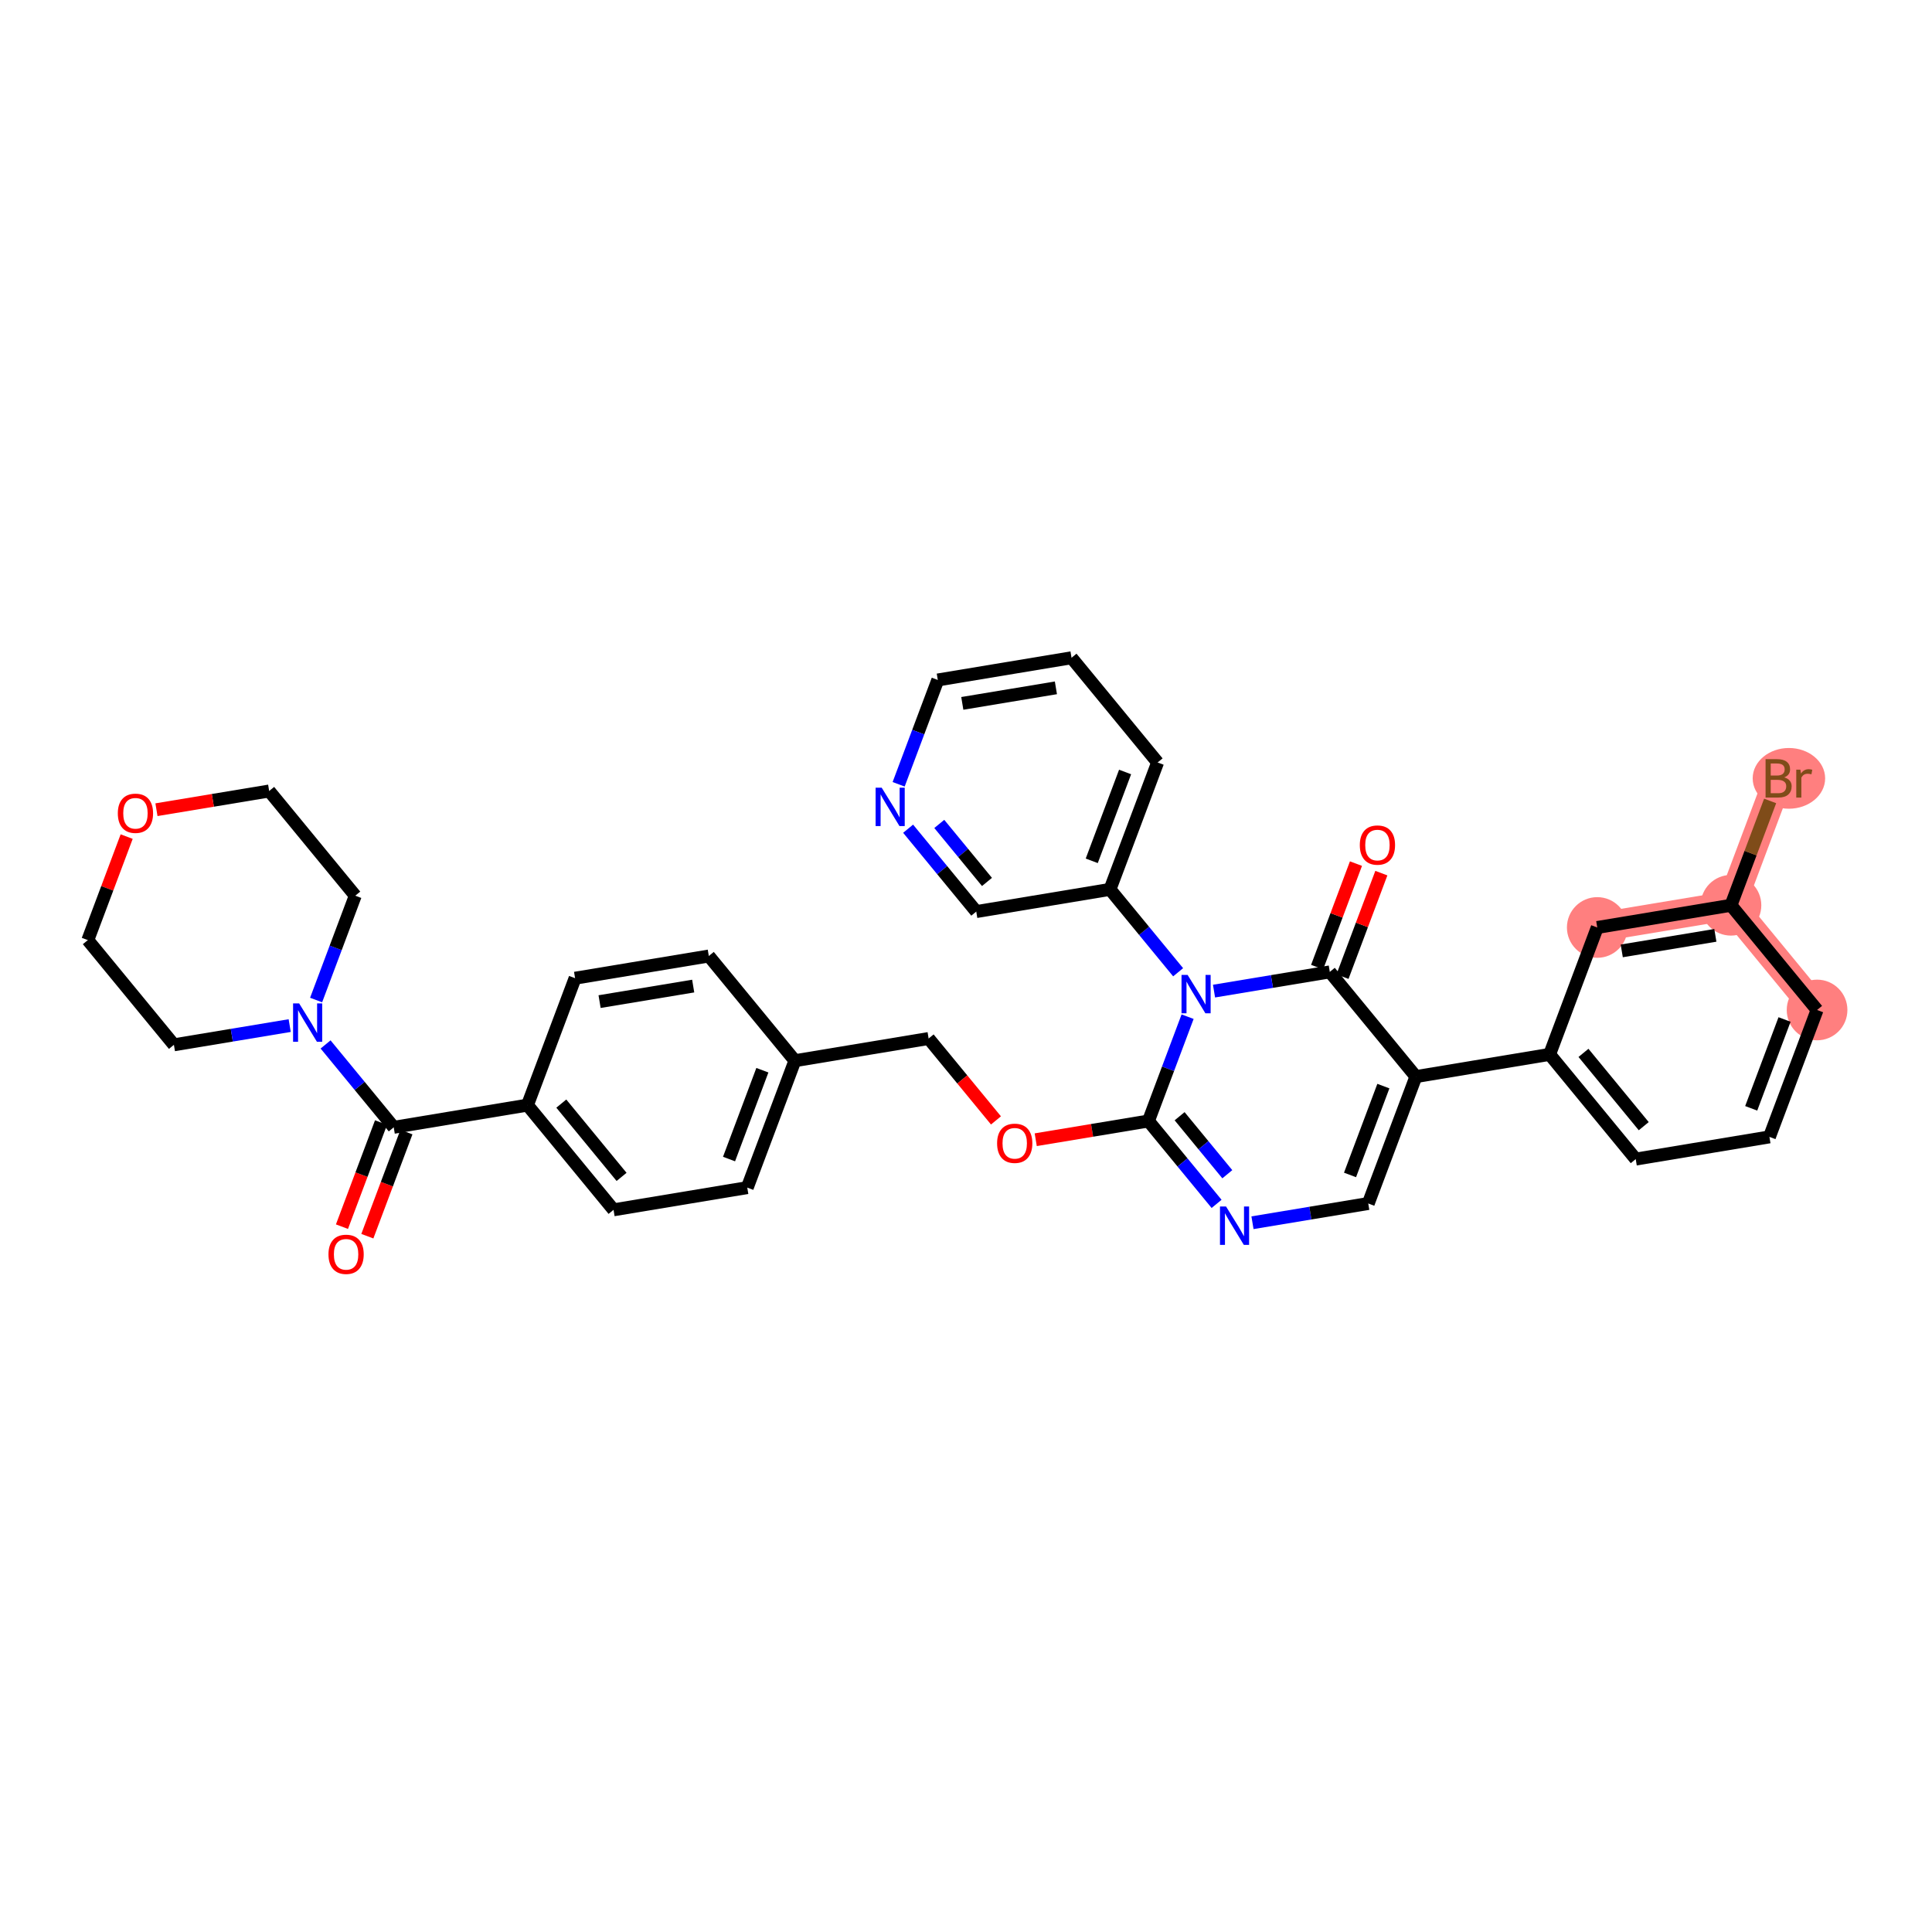 <?xml version='1.0' encoding='iso-8859-1'?>
<svg version='1.1' baseProfile='full'
              xmlns='http://www.w3.org/2000/svg'
                      xmlns:rdkit='http://www.rdkit.org/xml'
                      xmlns:xlink='http://www.w3.org/1999/xlink'
                  xml:space='preserve'
width='300px' height='300px' viewBox='0 0 300 300'>
<!-- END OF HEADER -->
<rect style='opacity:1.0;fill:#FFFFFF;stroke:none' width='300' height='300' x='0' y='0'> </rect>
<rect style='opacity:1.0;fill:#FFFFFF;stroke:none' width='300' height='300' x='0' y='0'> </rect>
<path d='M 282.154,156.829 L 268.785,140.57' style='fill:none;fill-rule:evenodd;stroke:#FF7F7F;stroke-width:4.5px;stroke-linecap:butt;stroke-linejoin:miter;stroke-opacity:1' />
<path d='M 268.785,140.57 L 276.182,120.863' style='fill:none;fill-rule:evenodd;stroke:#FF7F7F;stroke-width:4.5px;stroke-linecap:butt;stroke-linejoin:miter;stroke-opacity:1' />
<path d='M 268.785,140.57 L 248.021,144.018' style='fill:none;fill-rule:evenodd;stroke:#FF7F7F;stroke-width:4.5px;stroke-linecap:butt;stroke-linejoin:miter;stroke-opacity:1' />
<ellipse cx='282.154' cy='156.829' rx='4.21' ry='4.21'  style='fill:#FF7F7F;fill-rule:evenodd;stroke:#FF7F7F;stroke-width:1.0px;stroke-linecap:butt;stroke-linejoin:miter;stroke-opacity:1' />
<ellipse cx='268.785' cy='140.57' rx='4.21' ry='4.21'  style='fill:#FF7F7F;fill-rule:evenodd;stroke:#FF7F7F;stroke-width:1.0px;stroke-linecap:butt;stroke-linejoin:miter;stroke-opacity:1' />
<ellipse cx='277.782' cy='120.863' rx='5.126' ry='4.215'  style='fill:#FF7F7F;fill-rule:evenodd;stroke:#FF7F7F;stroke-width:1.0px;stroke-linecap:butt;stroke-linejoin:miter;stroke-opacity:1' />
<ellipse cx='248.021' cy='144.018' rx='4.21' ry='4.21'  style='fill:#FF7F7F;fill-rule:evenodd;stroke:#FF7F7F;stroke-width:1.0px;stroke-linecap:butt;stroke-linejoin:miter;stroke-opacity:1' />
<path class='bond-0 atom-0 atom-1' d='M 57.041,191.955 L 60.075,183.872' style='fill:none;fill-rule:evenodd;stroke:#FF0000;stroke-width:2.0px;stroke-linecap:butt;stroke-linejoin:miter;stroke-opacity:1' />
<path class='bond-0 atom-0 atom-1' d='M 60.075,183.872 L 63.108,175.789' style='fill:none;fill-rule:evenodd;stroke:#000000;stroke-width:2.0px;stroke-linecap:butt;stroke-linejoin:miter;stroke-opacity:1' />
<path class='bond-0 atom-0 atom-1' d='M 53.099,190.476 L 56.133,182.393' style='fill:none;fill-rule:evenodd;stroke:#FF0000;stroke-width:2.0px;stroke-linecap:butt;stroke-linejoin:miter;stroke-opacity:1' />
<path class='bond-0 atom-0 atom-1' d='M 56.133,182.393 L 59.167,174.309' style='fill:none;fill-rule:evenodd;stroke:#000000;stroke-width:2.0px;stroke-linecap:butt;stroke-linejoin:miter;stroke-opacity:1' />
<path class='bond-1 atom-1 atom-2' d='M 61.138,175.049 L 81.903,171.601' style='fill:none;fill-rule:evenodd;stroke:#000000;stroke-width:2.0px;stroke-linecap:butt;stroke-linejoin:miter;stroke-opacity:1' />
<path class='bond-29 atom-1 atom-30' d='M 61.138,175.049 L 55.847,168.614' style='fill:none;fill-rule:evenodd;stroke:#000000;stroke-width:2.0px;stroke-linecap:butt;stroke-linejoin:miter;stroke-opacity:1' />
<path class='bond-29 atom-1 atom-30' d='M 55.847,168.614 L 50.556,162.18' style='fill:none;fill-rule:evenodd;stroke:#0000FF;stroke-width:2.0px;stroke-linecap:butt;stroke-linejoin:miter;stroke-opacity:1' />
<path class='bond-2 atom-2 atom-3' d='M 81.903,171.601 L 95.271,187.86' style='fill:none;fill-rule:evenodd;stroke:#000000;stroke-width:2.0px;stroke-linecap:butt;stroke-linejoin:miter;stroke-opacity:1' />
<path class='bond-2 atom-2 atom-3' d='M 87.16,171.366 L 96.517,182.748' style='fill:none;fill-rule:evenodd;stroke:#000000;stroke-width:2.0px;stroke-linecap:butt;stroke-linejoin:miter;stroke-opacity:1' />
<path class='bond-35 atom-29 atom-2' d='M 89.299,151.894 L 81.903,171.601' style='fill:none;fill-rule:evenodd;stroke:#000000;stroke-width:2.0px;stroke-linecap:butt;stroke-linejoin:miter;stroke-opacity:1' />
<path class='bond-3 atom-3 atom-4' d='M 95.271,187.86 L 116.036,184.412' style='fill:none;fill-rule:evenodd;stroke:#000000;stroke-width:2.0px;stroke-linecap:butt;stroke-linejoin:miter;stroke-opacity:1' />
<path class='bond-4 atom-4 atom-5' d='M 116.036,184.412 L 123.432,164.705' style='fill:none;fill-rule:evenodd;stroke:#000000;stroke-width:2.0px;stroke-linecap:butt;stroke-linejoin:miter;stroke-opacity:1' />
<path class='bond-4 atom-4 atom-5' d='M 113.204,179.977 L 118.381,166.182' style='fill:none;fill-rule:evenodd;stroke:#000000;stroke-width:2.0px;stroke-linecap:butt;stroke-linejoin:miter;stroke-opacity:1' />
<path class='bond-5 atom-5 atom-6' d='M 123.432,164.705 L 144.197,161.258' style='fill:none;fill-rule:evenodd;stroke:#000000;stroke-width:2.0px;stroke-linecap:butt;stroke-linejoin:miter;stroke-opacity:1' />
<path class='bond-27 atom-5 atom-28' d='M 123.432,164.705 L 110.064,148.447' style='fill:none;fill-rule:evenodd;stroke:#000000;stroke-width:2.0px;stroke-linecap:butt;stroke-linejoin:miter;stroke-opacity:1' />
<path class='bond-6 atom-6 atom-7' d='M 144.197,161.258 L 149.426,167.617' style='fill:none;fill-rule:evenodd;stroke:#000000;stroke-width:2.0px;stroke-linecap:butt;stroke-linejoin:miter;stroke-opacity:1' />
<path class='bond-6 atom-6 atom-7' d='M 149.426,167.617 L 154.654,173.976' style='fill:none;fill-rule:evenodd;stroke:#FF0000;stroke-width:2.0px;stroke-linecap:butt;stroke-linejoin:miter;stroke-opacity:1' />
<path class='bond-7 atom-7 atom-8' d='M 160.828,176.975 L 169.579,175.522' style='fill:none;fill-rule:evenodd;stroke:#FF0000;stroke-width:2.0px;stroke-linecap:butt;stroke-linejoin:miter;stroke-opacity:1' />
<path class='bond-7 atom-7 atom-8' d='M 169.579,175.522 L 178.33,174.069' style='fill:none;fill-rule:evenodd;stroke:#000000;stroke-width:2.0px;stroke-linecap:butt;stroke-linejoin:miter;stroke-opacity:1' />
<path class='bond-8 atom-8 atom-9' d='M 178.33,174.069 L 183.621,180.503' style='fill:none;fill-rule:evenodd;stroke:#000000;stroke-width:2.0px;stroke-linecap:butt;stroke-linejoin:miter;stroke-opacity:1' />
<path class='bond-8 atom-8 atom-9' d='M 183.621,180.503 L 188.911,186.938' style='fill:none;fill-rule:evenodd;stroke:#0000FF;stroke-width:2.0px;stroke-linecap:butt;stroke-linejoin:miter;stroke-opacity:1' />
<path class='bond-8 atom-8 atom-9' d='M 183.169,173.325 L 186.872,177.83' style='fill:none;fill-rule:evenodd;stroke:#000000;stroke-width:2.0px;stroke-linecap:butt;stroke-linejoin:miter;stroke-opacity:1' />
<path class='bond-8 atom-8 atom-9' d='M 186.872,177.83 L 190.576,182.334' style='fill:none;fill-rule:evenodd;stroke:#0000FF;stroke-width:2.0px;stroke-linecap:butt;stroke-linejoin:miter;stroke-opacity:1' />
<path class='bond-37 atom-21 atom-8' d='M 184.41,157.869 L 181.37,165.969' style='fill:none;fill-rule:evenodd;stroke:#0000FF;stroke-width:2.0px;stroke-linecap:butt;stroke-linejoin:miter;stroke-opacity:1' />
<path class='bond-37 atom-21 atom-8' d='M 181.37,165.969 L 178.33,174.069' style='fill:none;fill-rule:evenodd;stroke:#000000;stroke-width:2.0px;stroke-linecap:butt;stroke-linejoin:miter;stroke-opacity:1' />
<path class='bond-9 atom-9 atom-10' d='M 194.485,189.865 L 203.474,188.372' style='fill:none;fill-rule:evenodd;stroke:#0000FF;stroke-width:2.0px;stroke-linecap:butt;stroke-linejoin:miter;stroke-opacity:1' />
<path class='bond-9 atom-9 atom-10' d='M 203.474,188.372 L 212.463,186.88' style='fill:none;fill-rule:evenodd;stroke:#000000;stroke-width:2.0px;stroke-linecap:butt;stroke-linejoin:miter;stroke-opacity:1' />
<path class='bond-10 atom-10 atom-11' d='M 212.463,186.88 L 219.86,167.173' style='fill:none;fill-rule:evenodd;stroke:#000000;stroke-width:2.0px;stroke-linecap:butt;stroke-linejoin:miter;stroke-opacity:1' />
<path class='bond-10 atom-10 atom-11' d='M 209.631,182.444 L 214.809,168.649' style='fill:none;fill-rule:evenodd;stroke:#000000;stroke-width:2.0px;stroke-linecap:butt;stroke-linejoin:miter;stroke-opacity:1' />
<path class='bond-11 atom-11 atom-12' d='M 219.86,167.173 L 240.624,163.725' style='fill:none;fill-rule:evenodd;stroke:#000000;stroke-width:2.0px;stroke-linecap:butt;stroke-linejoin:miter;stroke-opacity:1' />
<path class='bond-18 atom-11 atom-19' d='M 219.86,167.173 L 206.491,150.914' style='fill:none;fill-rule:evenodd;stroke:#000000;stroke-width:2.0px;stroke-linecap:butt;stroke-linejoin:miter;stroke-opacity:1' />
<path class='bond-12 atom-12 atom-13' d='M 240.624,163.725 L 253.993,179.984' style='fill:none;fill-rule:evenodd;stroke:#000000;stroke-width:2.0px;stroke-linecap:butt;stroke-linejoin:miter;stroke-opacity:1' />
<path class='bond-12 atom-12 atom-13' d='M 245.881,163.49 L 255.239,174.871' style='fill:none;fill-rule:evenodd;stroke:#000000;stroke-width:2.0px;stroke-linecap:butt;stroke-linejoin:miter;stroke-opacity:1' />
<path class='bond-39 atom-18 atom-12' d='M 248.021,144.018 L 240.624,163.725' style='fill:none;fill-rule:evenodd;stroke:#000000;stroke-width:2.0px;stroke-linecap:butt;stroke-linejoin:miter;stroke-opacity:1' />
<path class='bond-13 atom-13 atom-14' d='M 253.993,179.984 L 274.757,176.536' style='fill:none;fill-rule:evenodd;stroke:#000000;stroke-width:2.0px;stroke-linecap:butt;stroke-linejoin:miter;stroke-opacity:1' />
<path class='bond-14 atom-14 atom-15' d='M 274.757,176.536 L 282.154,156.829' style='fill:none;fill-rule:evenodd;stroke:#000000;stroke-width:2.0px;stroke-linecap:butt;stroke-linejoin:miter;stroke-opacity:1' />
<path class='bond-14 atom-14 atom-15' d='M 271.926,172.101 L 277.103,158.306' style='fill:none;fill-rule:evenodd;stroke:#000000;stroke-width:2.0px;stroke-linecap:butt;stroke-linejoin:miter;stroke-opacity:1' />
<path class='bond-15 atom-15 atom-16' d='M 282.154,156.829 L 268.785,140.57' style='fill:none;fill-rule:evenodd;stroke:#000000;stroke-width:2.0px;stroke-linecap:butt;stroke-linejoin:miter;stroke-opacity:1' />
<path class='bond-16 atom-16 atom-17' d='M 268.785,140.57 L 271.826,132.47' style='fill:none;fill-rule:evenodd;stroke:#000000;stroke-width:2.0px;stroke-linecap:butt;stroke-linejoin:miter;stroke-opacity:1' />
<path class='bond-16 atom-16 atom-17' d='M 271.826,132.47 L 274.866,124.37' style='fill:none;fill-rule:evenodd;stroke:#7F4C19;stroke-width:2.0px;stroke-linecap:butt;stroke-linejoin:miter;stroke-opacity:1' />
<path class='bond-17 atom-16 atom-18' d='M 268.785,140.57 L 248.021,144.018' style='fill:none;fill-rule:evenodd;stroke:#000000;stroke-width:2.0px;stroke-linecap:butt;stroke-linejoin:miter;stroke-opacity:1' />
<path class='bond-17 atom-16 atom-18' d='M 266.36,145.24 L 251.825,147.654' style='fill:none;fill-rule:evenodd;stroke:#000000;stroke-width:2.0px;stroke-linecap:butt;stroke-linejoin:miter;stroke-opacity:1' />
<path class='bond-19 atom-19 atom-20' d='M 208.462,151.654 L 211.478,143.617' style='fill:none;fill-rule:evenodd;stroke:#000000;stroke-width:2.0px;stroke-linecap:butt;stroke-linejoin:miter;stroke-opacity:1' />
<path class='bond-19 atom-19 atom-20' d='M 211.478,143.617 L 214.495,135.58' style='fill:none;fill-rule:evenodd;stroke:#FF0000;stroke-width:2.0px;stroke-linecap:butt;stroke-linejoin:miter;stroke-opacity:1' />
<path class='bond-19 atom-19 atom-20' d='M 204.521,150.174 L 207.537,142.137' style='fill:none;fill-rule:evenodd;stroke:#000000;stroke-width:2.0px;stroke-linecap:butt;stroke-linejoin:miter;stroke-opacity:1' />
<path class='bond-19 atom-19 atom-20' d='M 207.537,142.137 L 210.553,134.101' style='fill:none;fill-rule:evenodd;stroke:#FF0000;stroke-width:2.0px;stroke-linecap:butt;stroke-linejoin:miter;stroke-opacity:1' />
<path class='bond-20 atom-19 atom-21' d='M 206.491,150.914 L 197.502,152.406' style='fill:none;fill-rule:evenodd;stroke:#000000;stroke-width:2.0px;stroke-linecap:butt;stroke-linejoin:miter;stroke-opacity:1' />
<path class='bond-20 atom-19 atom-21' d='M 197.502,152.406 L 188.513,153.899' style='fill:none;fill-rule:evenodd;stroke:#0000FF;stroke-width:2.0px;stroke-linecap:butt;stroke-linejoin:miter;stroke-opacity:1' />
<path class='bond-21 atom-21 atom-22' d='M 182.94,150.972 L 177.649,144.538' style='fill:none;fill-rule:evenodd;stroke:#0000FF;stroke-width:2.0px;stroke-linecap:butt;stroke-linejoin:miter;stroke-opacity:1' />
<path class='bond-21 atom-21 atom-22' d='M 177.649,144.538 L 172.358,138.103' style='fill:none;fill-rule:evenodd;stroke:#000000;stroke-width:2.0px;stroke-linecap:butt;stroke-linejoin:miter;stroke-opacity:1' />
<path class='bond-22 atom-22 atom-23' d='M 172.358,138.103 L 179.754,118.396' style='fill:none;fill-rule:evenodd;stroke:#000000;stroke-width:2.0px;stroke-linecap:butt;stroke-linejoin:miter;stroke-opacity:1' />
<path class='bond-22 atom-22 atom-23' d='M 169.526,133.668 L 174.704,119.873' style='fill:none;fill-rule:evenodd;stroke:#000000;stroke-width:2.0px;stroke-linecap:butt;stroke-linejoin:miter;stroke-opacity:1' />
<path class='bond-38 atom-27 atom-22' d='M 151.593,141.551 L 172.358,138.103' style='fill:none;fill-rule:evenodd;stroke:#000000;stroke-width:2.0px;stroke-linecap:butt;stroke-linejoin:miter;stroke-opacity:1' />
<path class='bond-23 atom-23 atom-24' d='M 179.754,118.396 L 166.386,102.137' style='fill:none;fill-rule:evenodd;stroke:#000000;stroke-width:2.0px;stroke-linecap:butt;stroke-linejoin:miter;stroke-opacity:1' />
<path class='bond-24 atom-24 atom-25' d='M 166.386,102.137 L 145.621,105.585' style='fill:none;fill-rule:evenodd;stroke:#000000;stroke-width:2.0px;stroke-linecap:butt;stroke-linejoin:miter;stroke-opacity:1' />
<path class='bond-24 atom-24 atom-25' d='M 163.961,106.807 L 149.426,109.221' style='fill:none;fill-rule:evenodd;stroke:#000000;stroke-width:2.0px;stroke-linecap:butt;stroke-linejoin:miter;stroke-opacity:1' />
<path class='bond-25 atom-25 atom-26' d='M 145.621,105.585 L 142.581,113.685' style='fill:none;fill-rule:evenodd;stroke:#000000;stroke-width:2.0px;stroke-linecap:butt;stroke-linejoin:miter;stroke-opacity:1' />
<path class='bond-25 atom-25 atom-26' d='M 142.581,113.685 L 139.541,121.785' style='fill:none;fill-rule:evenodd;stroke:#0000FF;stroke-width:2.0px;stroke-linecap:butt;stroke-linejoin:miter;stroke-opacity:1' />
<path class='bond-26 atom-26 atom-27' d='M 141.012,128.681 L 146.303,135.116' style='fill:none;fill-rule:evenodd;stroke:#0000FF;stroke-width:2.0px;stroke-linecap:butt;stroke-linejoin:miter;stroke-opacity:1' />
<path class='bond-26 atom-26 atom-27' d='M 146.303,135.116 L 151.593,141.551' style='fill:none;fill-rule:evenodd;stroke:#000000;stroke-width:2.0px;stroke-linecap:butt;stroke-linejoin:miter;stroke-opacity:1' />
<path class='bond-26 atom-26 atom-27' d='M 145.851,127.938 L 149.554,132.442' style='fill:none;fill-rule:evenodd;stroke:#0000FF;stroke-width:2.0px;stroke-linecap:butt;stroke-linejoin:miter;stroke-opacity:1' />
<path class='bond-26 atom-26 atom-27' d='M 149.554,132.442 L 153.258,136.947' style='fill:none;fill-rule:evenodd;stroke:#000000;stroke-width:2.0px;stroke-linecap:butt;stroke-linejoin:miter;stroke-opacity:1' />
<path class='bond-28 atom-28 atom-29' d='M 110.064,148.447 L 89.299,151.894' style='fill:none;fill-rule:evenodd;stroke:#000000;stroke-width:2.0px;stroke-linecap:butt;stroke-linejoin:miter;stroke-opacity:1' />
<path class='bond-28 atom-28 atom-29' d='M 107.639,153.117 L 93.103,155.53' style='fill:none;fill-rule:evenodd;stroke:#000000;stroke-width:2.0px;stroke-linecap:butt;stroke-linejoin:miter;stroke-opacity:1' />
<path class='bond-30 atom-30 atom-31' d='M 49.086,155.283 L 52.126,147.183' style='fill:none;fill-rule:evenodd;stroke:#0000FF;stroke-width:2.0px;stroke-linecap:butt;stroke-linejoin:miter;stroke-opacity:1' />
<path class='bond-30 atom-30 atom-31' d='M 52.126,147.183 L 55.166,139.083' style='fill:none;fill-rule:evenodd;stroke:#000000;stroke-width:2.0px;stroke-linecap:butt;stroke-linejoin:miter;stroke-opacity:1' />
<path class='bond-36 atom-35 atom-30' d='M 27.005,162.238 L 35.994,160.746' style='fill:none;fill-rule:evenodd;stroke:#000000;stroke-width:2.0px;stroke-linecap:butt;stroke-linejoin:miter;stroke-opacity:1' />
<path class='bond-36 atom-35 atom-30' d='M 35.994,160.746 L 44.983,159.253' style='fill:none;fill-rule:evenodd;stroke:#0000FF;stroke-width:2.0px;stroke-linecap:butt;stroke-linejoin:miter;stroke-opacity:1' />
<path class='bond-31 atom-31 atom-32' d='M 55.166,139.083 L 41.797,122.825' style='fill:none;fill-rule:evenodd;stroke:#000000;stroke-width:2.0px;stroke-linecap:butt;stroke-linejoin:miter;stroke-opacity:1' />
<path class='bond-32 atom-32 atom-33' d='M 41.797,122.825 L 33.047,124.278' style='fill:none;fill-rule:evenodd;stroke:#000000;stroke-width:2.0px;stroke-linecap:butt;stroke-linejoin:miter;stroke-opacity:1' />
<path class='bond-32 atom-32 atom-33' d='M 33.047,124.278 L 24.295,125.731' style='fill:none;fill-rule:evenodd;stroke:#FF0000;stroke-width:2.0px;stroke-linecap:butt;stroke-linejoin:miter;stroke-opacity:1' />
<path class='bond-33 atom-33 atom-34' d='M 19.669,129.906 L 16.653,137.942' style='fill:none;fill-rule:evenodd;stroke:#FF0000;stroke-width:2.0px;stroke-linecap:butt;stroke-linejoin:miter;stroke-opacity:1' />
<path class='bond-33 atom-33 atom-34' d='M 16.653,137.942 L 13.636,145.979' style='fill:none;fill-rule:evenodd;stroke:#000000;stroke-width:2.0px;stroke-linecap:butt;stroke-linejoin:miter;stroke-opacity:1' />
<path class='bond-34 atom-34 atom-35' d='M 13.636,145.979 L 27.005,162.238' style='fill:none;fill-rule:evenodd;stroke:#000000;stroke-width:2.0px;stroke-linecap:butt;stroke-linejoin:miter;stroke-opacity:1' />
<path  class='atom-0' d='M 51.005 194.773
Q 51.005 193.341, 51.712 192.542
Q 52.419 191.742, 53.741 191.742
Q 55.063 191.742, 55.77 192.542
Q 56.478 193.341, 56.478 194.773
Q 56.478 196.221, 55.762 197.046
Q 55.046 197.863, 53.741 197.863
Q 52.428 197.863, 51.712 197.046
Q 51.005 196.229, 51.005 194.773
M 53.741 197.189
Q 54.651 197.189, 55.139 196.583
Q 55.636 195.968, 55.636 194.773
Q 55.636 193.602, 55.139 193.013
Q 54.651 192.415, 53.741 192.415
Q 52.832 192.415, 52.335 193.005
Q 51.847 193.594, 51.847 194.773
Q 51.847 195.977, 52.335 196.583
Q 52.832 197.189, 53.741 197.189
' fill='#FF0000'/>
<path  class='atom-7' d='M 154.829 177.533
Q 154.829 176.102, 155.536 175.302
Q 156.243 174.502, 157.565 174.502
Q 158.887 174.502, 159.594 175.302
Q 160.302 176.102, 160.302 177.533
Q 160.302 178.981, 159.586 179.807
Q 158.87 180.623, 157.565 180.623
Q 156.252 180.623, 155.536 179.807
Q 154.829 178.99, 154.829 177.533
M 157.565 179.95
Q 158.475 179.95, 158.963 179.343
Q 159.46 178.729, 159.46 177.533
Q 159.46 176.363, 158.963 175.774
Q 158.475 175.176, 157.565 175.176
Q 156.656 175.176, 156.159 175.765
Q 155.671 176.355, 155.671 177.533
Q 155.671 178.737, 156.159 179.343
Q 156.656 179.95, 157.565 179.95
' fill='#FF0000'/>
<path  class='atom-9' d='M 190.381 187.347
L 192.334 190.504
Q 192.528 190.816, 192.839 191.38
Q 193.151 191.944, 193.168 191.978
L 193.168 187.347
L 193.959 187.347
L 193.959 193.308
L 193.142 193.308
L 191.046 189.856
Q 190.802 189.452, 190.541 188.989
Q 190.288 188.526, 190.212 188.382
L 190.212 193.308
L 189.438 193.308
L 189.438 187.347
L 190.381 187.347
' fill='#0000FF'/>
<path  class='atom-17' d='M 277.053 120.712
Q 277.626 120.872, 277.912 121.225
Q 278.207 121.571, 278.207 122.084
Q 278.207 122.909, 277.676 123.381
Q 277.154 123.844, 276.161 123.844
L 274.157 123.844
L 274.157 117.883
L 275.917 117.883
Q 276.935 117.883, 277.449 118.295
Q 277.963 118.708, 277.963 119.466
Q 277.963 120.367, 277.053 120.712
M 274.957 118.556
L 274.957 120.426
L 275.917 120.426
Q 276.506 120.426, 276.809 120.19
Q 277.121 119.946, 277.121 119.466
Q 277.121 118.556, 275.917 118.556
L 274.957 118.556
M 276.161 123.17
Q 276.742 123.17, 277.053 122.893
Q 277.365 122.615, 277.365 122.084
Q 277.365 121.596, 277.02 121.352
Q 276.683 121.099, 276.035 121.099
L 274.957 121.099
L 274.957 123.17
L 276.161 123.17
' fill='#7F4C19'/>
<path  class='atom-17' d='M 279.562 119.516
L 279.655 120.114
Q 280.11 119.441, 280.851 119.441
Q 281.086 119.441, 281.406 119.525
L 281.28 120.232
Q 280.918 120.148, 280.716 120.148
Q 280.362 120.148, 280.126 120.291
Q 279.899 120.426, 279.714 120.754
L 279.714 123.844
L 278.922 123.844
L 278.922 119.516
L 279.562 119.516
' fill='#7F4C19'/>
<path  class='atom-20' d='M 211.151 131.224
Q 211.151 129.793, 211.858 128.993
Q 212.566 128.193, 213.888 128.193
Q 215.209 128.193, 215.917 128.993
Q 216.624 129.793, 216.624 131.224
Q 216.624 132.672, 215.908 133.497
Q 215.193 134.314, 213.888 134.314
Q 212.574 134.314, 211.858 133.497
Q 211.151 132.681, 211.151 131.224
M 213.888 133.64
Q 214.797 133.64, 215.285 133.034
Q 215.782 132.42, 215.782 131.224
Q 215.782 130.054, 215.285 129.464
Q 214.797 128.866, 213.888 128.866
Q 212.978 128.866, 212.482 129.456
Q 211.993 130.045, 211.993 131.224
Q 211.993 132.428, 212.482 133.034
Q 212.978 133.64, 213.888 133.64
' fill='#FF0000'/>
<path  class='atom-21' d='M 184.409 151.381
L 186.362 154.539
Q 186.556 154.85, 186.867 155.414
Q 187.179 155.978, 187.196 156.012
L 187.196 151.381
L 187.987 151.381
L 187.987 157.342
L 187.17 157.342
L 185.074 153.89
Q 184.83 153.486, 184.569 153.023
Q 184.316 152.56, 184.24 152.417
L 184.24 157.342
L 183.466 157.342
L 183.466 151.381
L 184.409 151.381
' fill='#0000FF'/>
<path  class='atom-26' d='M 136.907 122.311
L 138.861 125.469
Q 139.054 125.78, 139.366 126.344
Q 139.677 126.908, 139.694 126.942
L 139.694 122.311
L 140.486 122.311
L 140.486 128.272
L 139.669 128.272
L 137.572 124.82
Q 137.328 124.416, 137.067 123.953
Q 136.815 123.49, 136.739 123.347
L 136.739 128.272
L 135.964 128.272
L 135.964 122.311
L 136.907 122.311
' fill='#0000FF'/>
<path  class='atom-30' d='M 46.452 155.81
L 48.405 158.967
Q 48.599 159.279, 48.91 159.843
Q 49.222 160.407, 49.239 160.441
L 49.239 155.81
L 50.03 155.81
L 50.03 161.771
L 49.213 161.771
L 47.117 158.319
Q 46.873 157.915, 46.612 157.452
Q 46.359 156.988, 46.283 156.845
L 46.283 161.771
L 45.509 161.771
L 45.509 155.81
L 46.452 155.81
' fill='#0000FF'/>
<path  class='atom-33' d='M 18.296 126.289
Q 18.296 124.858, 19.004 124.058
Q 19.711 123.258, 21.033 123.258
Q 22.355 123.258, 23.062 124.058
Q 23.769 124.858, 23.769 126.289
Q 23.769 127.738, 23.053 128.563
Q 22.338 129.379, 21.033 129.379
Q 19.719 129.379, 19.004 128.563
Q 18.296 127.746, 18.296 126.289
M 21.033 128.706
Q 21.942 128.706, 22.43 128.1
Q 22.927 127.485, 22.927 126.289
Q 22.927 125.119, 22.43 124.53
Q 21.942 123.932, 21.033 123.932
Q 20.123 123.932, 19.627 124.521
Q 19.138 125.111, 19.138 126.289
Q 19.138 127.493, 19.627 128.1
Q 20.123 128.706, 21.033 128.706
' fill='#FF0000'/>
</svg>

